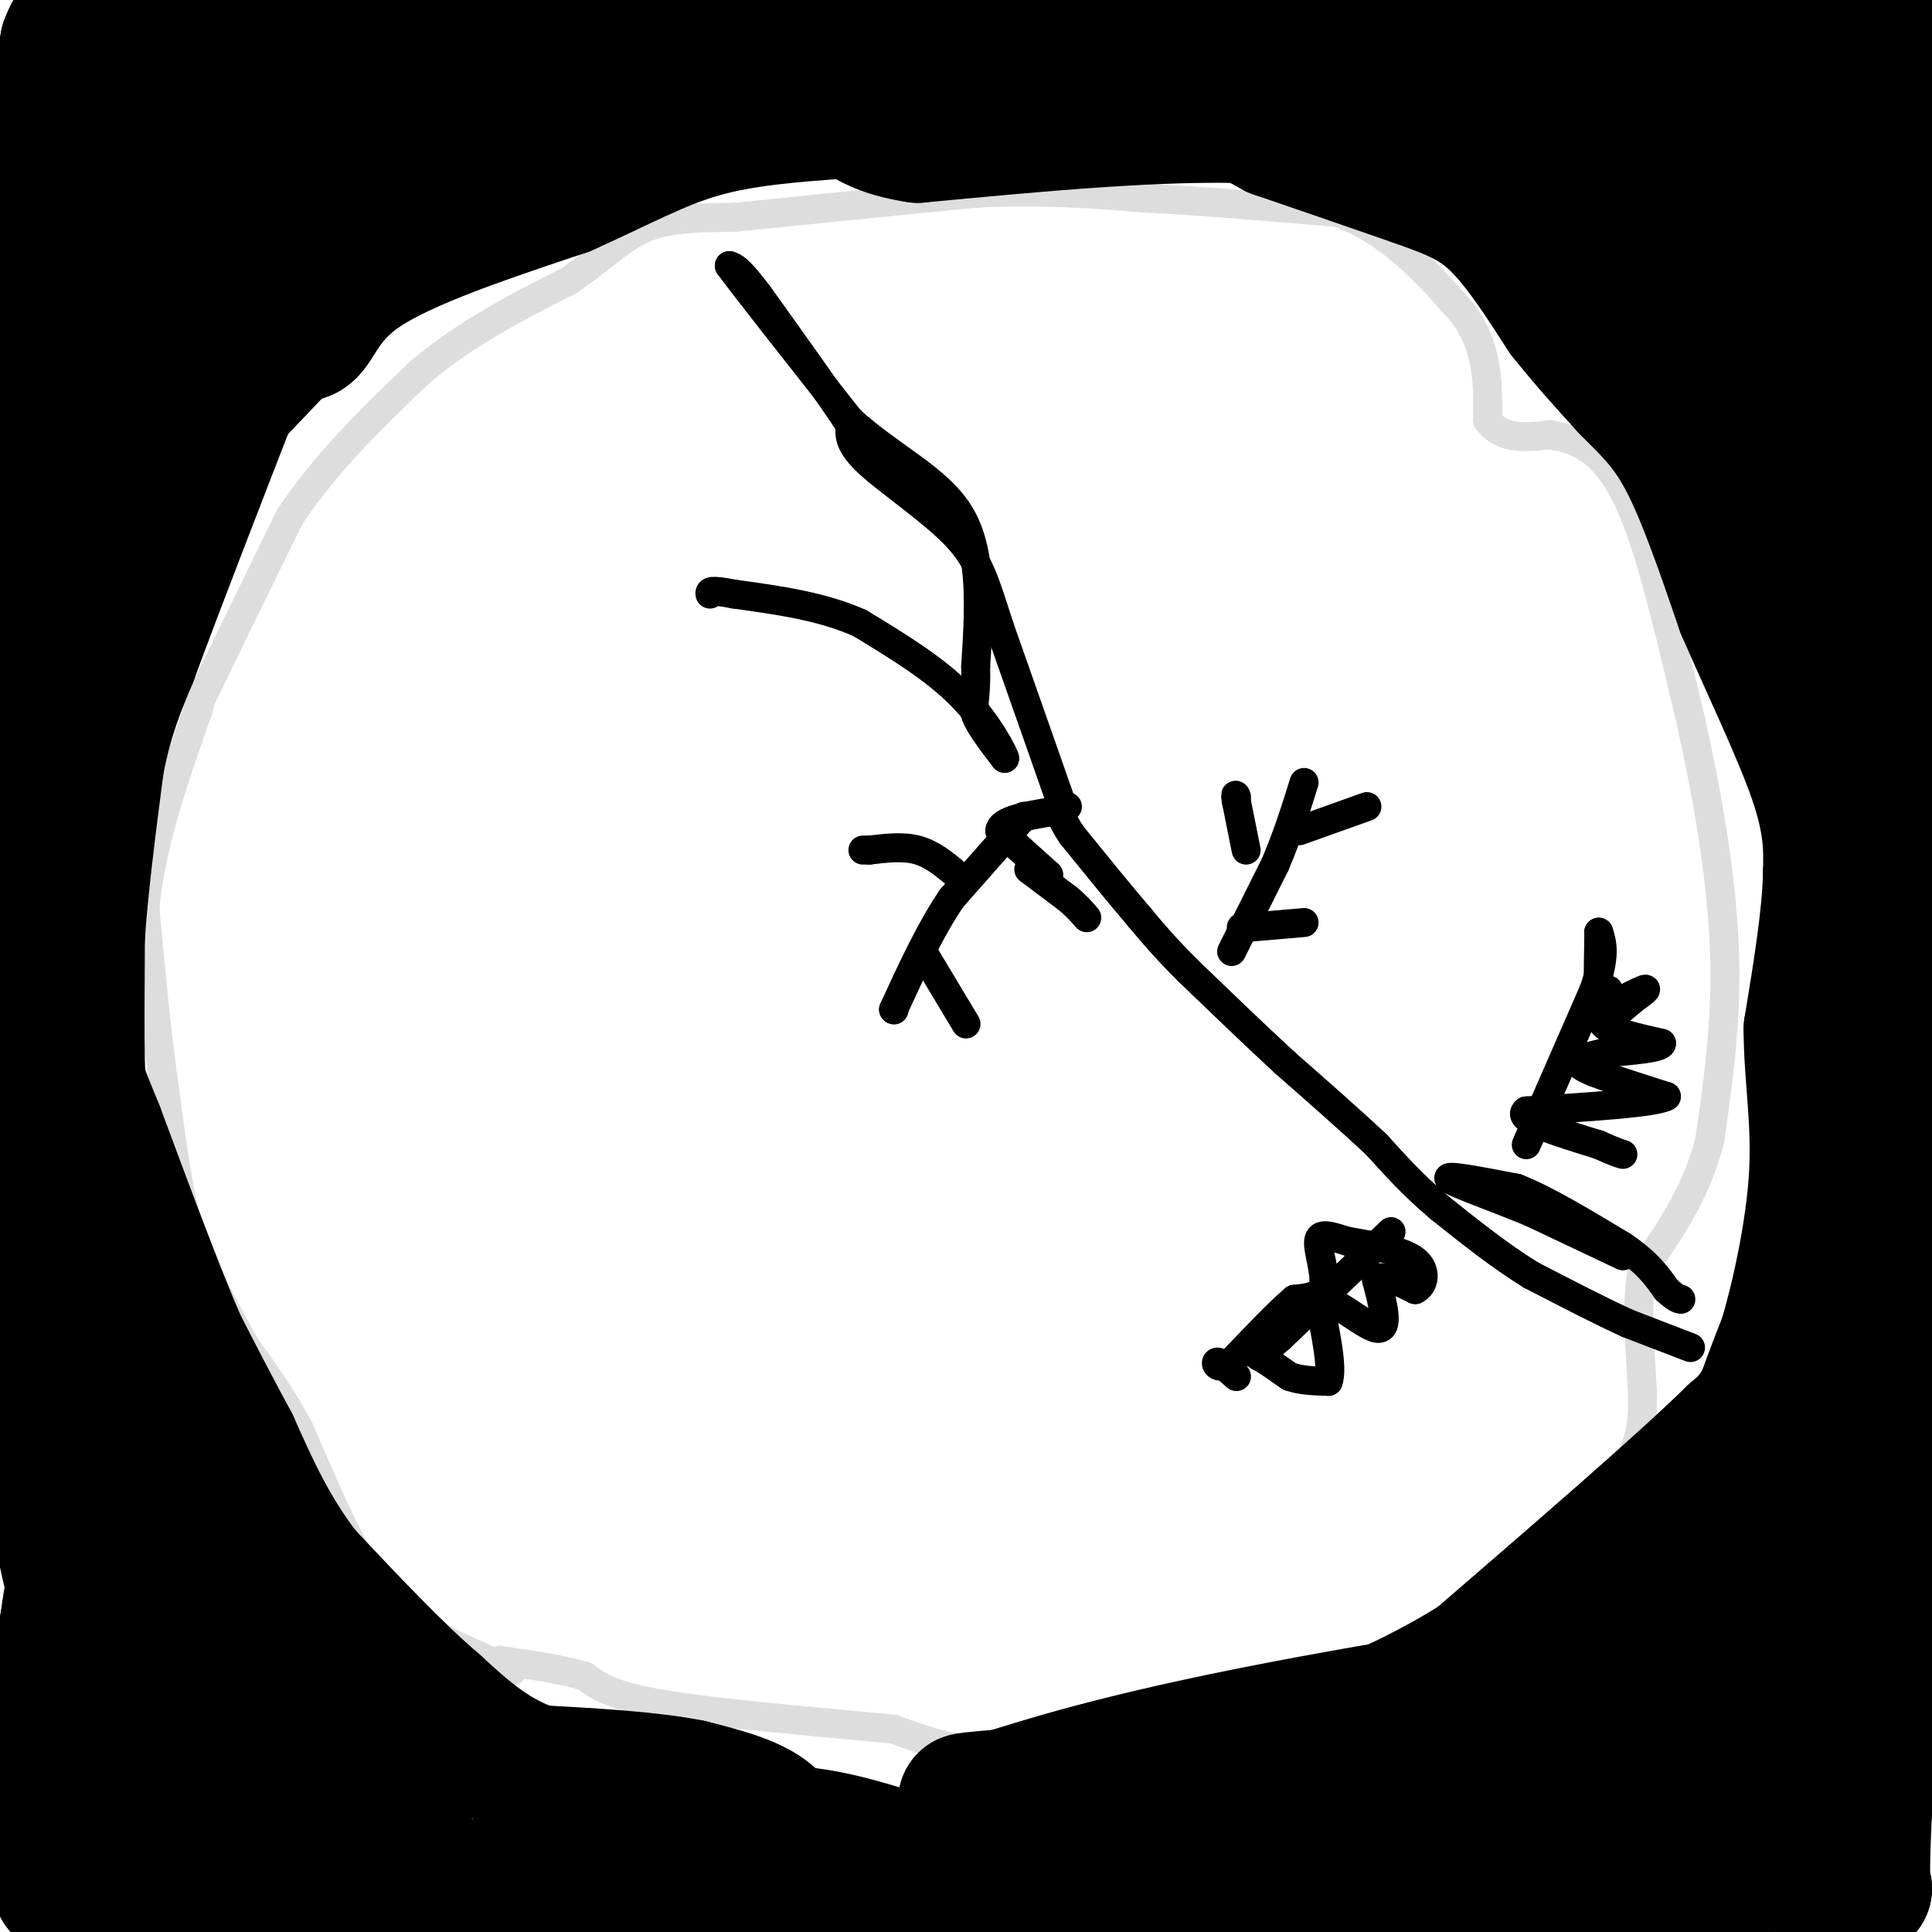 <svg viewBox='0 0 400 400' version='1.1' xmlns='http://www.w3.org/2000/svg' xmlns:xlink='http://www.w3.org/1999/xlink'><g fill='none' stroke='#DDDDDD' stroke-width='6' stroke-linecap='round' stroke-linejoin='round'><path d='M106,346c0.000,0.000 -13.000,-6.000 -13,-6'/><path d='M93,340c-4.067,-1.911 -7.733,-3.689 -11,-7c-3.267,-3.311 -6.133,-8.156 -9,-13'/><path d='M73,320c-3.333,-6.167 -7.167,-15.083 -11,-24'/><path d='M62,296c-3.667,-6.833 -7.333,-11.917 -11,-17'/><path d='M51,279c-3.667,-6.333 -7.333,-13.667 -11,-21'/><path d='M40,258c-2.833,-9.000 -4.417,-21.000 -6,-33'/><path d='M34,225c-1.667,-11.667 -2.833,-24.333 -4,-37'/><path d='M30,188c1.167,-13.000 6.083,-27.000 11,-41'/><path d='M41,147c1.833,-7.000 0.917,-4.000 0,-1'/><path d='M41,146c3.167,-6.667 11.083,-22.833 19,-39'/><path d='M60,107c7.667,-11.500 17.333,-20.750 27,-30'/><path d='M87,77c9.667,-8.167 20.333,-13.583 31,-19'/><path d='M118,58c7.578,-5.311 11.022,-9.089 16,-11c4.978,-1.911 11.489,-1.956 18,-2'/><path d='M152,45c11.333,-1.167 30.667,-3.083 50,-5'/><path d='M202,40c14.167,-0.667 24.583,0.167 35,1'/><path d='M237,41c12.500,0.667 26.250,1.833 40,3'/><path d='M277,44c11.000,4.000 18.500,12.500 26,21'/><path d='M303,65c5.167,7.167 5.083,14.583 5,22'/><path d='M308,87c3.000,4.167 8.000,3.583 13,3'/><path d='M321,90c3.357,0.738 5.250,1.083 8,3c2.750,1.917 6.357,5.405 10,15c3.643,9.595 7.321,25.298 11,41'/><path d='M350,149c3.400,15.044 6.400,32.156 7,47c0.600,14.844 -1.200,27.422 -3,40'/><path d='M354,236c-2.833,11.167 -8.417,19.083 -14,27'/><path d='M340,263c-1.850,10.199 0.525,22.198 0,30c-0.525,7.802 -3.949,11.408 -8,18c-4.051,6.592 -8.729,16.169 -15,22c-6.271,5.831 -14.136,7.915 -22,10'/><path d='M295,343c-16.000,4.833 -45.000,11.917 -74,19'/><path d='M221,362c-18.333,2.500 -27.167,-0.750 -36,-4'/><path d='M185,358c-15.289,-1.467 -35.511,-3.133 -47,-5c-11.489,-1.867 -14.244,-3.933 -17,-6'/><path d='M121,347c-5.500,-1.500 -10.750,-2.250 -16,-3'/><path d='M105,344c-2.667,-0.500 -1.333,-0.250 0,0'/></g>
<g fill='none' stroke='#000000' stroke-width='6' stroke-linecap='round' stroke-linejoin='round'><path d='M350,279c0.000,0.000 -13.000,-5.000 -13,-5'/><path d='M337,274c-5.500,-2.500 -12.750,-6.250 -20,-10'/><path d='M317,264c-6.500,-4.000 -12.750,-9.000 -19,-14'/><path d='M298,250c-5.333,-4.500 -9.167,-8.750 -13,-13'/><path d='M285,237c-5.333,-5.000 -12.167,-11.000 -19,-17'/><path d='M266,220c-6.500,-6.000 -13.250,-12.500 -20,-19'/><path d='M246,201c-5.000,-5.000 -7.500,-8.000 -10,-11'/><path d='M236,190c-4.000,-4.667 -9.000,-10.833 -14,-17'/><path d='M222,173c-2.667,-3.833 -2.333,-4.917 -2,-6'/><path d='M220,167c-2.500,-7.167 -7.750,-22.083 -13,-37'/><path d='M207,130c-3.024,-9.226 -4.083,-13.792 -9,-19c-4.917,-5.208 -13.690,-11.060 -18,-15c-4.310,-3.940 -4.155,-5.970 -4,-8'/><path d='M176,88c-3.833,-5.833 -11.417,-16.417 -19,-27'/><path d='M157,61c-4.167,-5.500 -5.083,-5.750 -6,-6'/><path d='M151,55c3.167,4.333 14.083,18.167 25,32'/><path d='M176,87c8.867,8.044 18.533,12.156 23,20c4.467,7.844 3.733,19.422 3,31'/><path d='M202,138c0.200,6.644 -0.800,7.756 0,10c0.800,2.244 3.400,5.622 6,9'/><path d='M208,157c-0.133,-0.822 -3.467,-7.378 -9,-13c-5.533,-5.622 -13.267,-10.311 -21,-15'/><path d='M178,129c-7.833,-3.500 -16.917,-4.750 -26,-6'/><path d='M152,123c-5.167,-1.000 -5.083,-0.500 -5,0'/><path d='M336,260c0.000,0.000 -19.000,-9.000 -19,-9'/><path d='M317,251c-7.356,-3.044 -16.244,-6.156 -17,-7c-0.756,-0.844 6.622,0.578 14,2'/><path d='M314,246c6.000,2.333 14.000,7.167 22,12'/><path d='M336,258c5.167,3.500 7.083,6.250 9,9'/><path d='M345,267c2.000,1.833 2.500,1.917 3,2'/><path d='M316,237c0.000,0.000 14.000,-32.000 14,-32'/><path d='M330,205c2.500,-7.333 1.750,-9.667 1,-12'/><path d='M331,193c0.067,1.333 -0.267,10.667 0,14c0.267,3.333 1.133,0.667 2,-2'/><path d='M333,205c0.000,0.333 -1.000,2.167 -2,4'/><path d='M331,209c1.778,-0.356 7.222,-3.244 9,-4c1.778,-0.756 -0.111,0.622 -2,2'/><path d='M338,207c-1.333,1.167 -3.667,3.083 -6,5'/><path d='M332,212c1.000,1.500 6.500,2.750 12,4'/><path d='M344,216c0.000,1.000 -6.000,1.500 -12,2'/><path d='M332,218c-3.111,0.667 -4.889,1.333 -5,2c-0.111,0.667 1.444,1.333 3,2'/><path d='M330,222c3.000,1.167 9.000,3.083 15,5'/><path d='M345,227c-2.333,1.333 -15.667,2.167 -29,3'/><path d='M316,230c-2.333,1.667 6.333,4.333 15,7'/><path d='M331,237c3.333,1.500 4.167,1.750 5,2'/><path d='M288,255c0.000,0.000 -23.000,22.000 -23,22'/><path d='M265,277c-4.733,4.133 -5.067,3.467 -4,4c1.067,0.533 3.533,2.267 6,4'/><path d='M267,285c2.333,0.833 5.167,0.917 8,1'/><path d='M275,286c1.000,-2.667 -0.500,-9.833 -2,-17'/><path d='M273,269c2.356,-0.867 9.244,5.467 12,6c2.756,0.533 1.378,-4.733 0,-10'/><path d='M285,265c1.333,-1.333 4.667,0.333 8,2'/><path d='M293,267c1.867,-0.844 2.533,-3.956 0,-6c-2.533,-2.044 -8.267,-3.022 -14,-4'/><path d='M279,257c-3.655,-1.119 -5.792,-1.917 -6,0c-0.208,1.917 1.512,6.548 1,9c-0.512,2.452 -3.256,2.726 -6,3'/><path d='M268,269c-3.167,2.667 -8.083,7.833 -13,13'/><path d='M255,282c-2.867,1.889 -3.533,0.111 -3,0c0.533,-0.111 2.267,1.444 4,3'/><path d='M255,197c0.000,0.000 9.000,-18.000 9,-18'/><path d='M264,179c2.500,-5.833 4.250,-11.417 6,-17'/><path d='M269,172c0.000,0.000 14.000,-5.000 14,-5'/><path d='M257,192c0.000,0.000 0.100,0.100 0.1,0.1'/><path d='M257.1,192.1c2.167,-0.167 7.533,-0.633 12.9,-1.1'/><path d='M258,176c0.000,0.000 -2.000,-10.000 -2,-10'/><path d='M256,166c-0.333,-1.833 -0.167,-1.417 0,-1'/><path d='M212,169c0.000,0.000 -15.000,17.000 -15,17'/><path d='M197,186c-4.500,6.667 -8.250,14.833 -12,23'/><path d='M185,209c0.000,0.000 0.100,0.100 0.1,0.1'/><path d='M191,197c0.000,0.000 9.000,15.000 9,15'/><path d='M198,181c-2.500,-2.083 -5.000,-4.167 -8,-5c-3.000,-0.833 -6.500,-0.417 -10,0'/><path d='M180,176c-1.833,0.000 -1.417,0.000 -1,0'/><path d='M213,180c0.000,0.000 8.000,6.000 8,6'/><path d='M221,186c2.000,1.667 3.000,2.833 4,4'/><path d='M217,181c0.000,0.000 0.100,0.100 0.1,0.1'/><path d='M217.1,181.1c-1.667,-1.500 -5.883,-5.300 -10.1,-9.1'/><path d='M207,172c0.150,-2.183 5.575,-3.092 11,-4'/><path d='M218,168c2.333,-0.833 2.667,-0.917 3,-1'/></g>
<g fill='none' stroke='#000000' stroke-width='28' stroke-linecap='round' stroke-linejoin='round'><path d='M86,386c0.000,0.000 -22.000,2.000 -22,2'/><path d='M64,388c-7.333,0.333 -14.667,0.167 -22,0'/><path d='M42,388c-6.500,0.500 -11.750,1.750 -17,3'/><path d='M25,391c-5.400,0.689 -10.400,0.911 -12,0c-1.600,-0.911 0.200,-2.956 2,-5'/><path d='M15,386c1.869,-3.440 5.542,-9.542 5,-15c-0.542,-5.458 -5.298,-10.274 -7,-16c-1.702,-5.726 -0.351,-12.363 1,-19'/><path d='M14,336c0.644,-5.533 1.756,-9.867 2,-9c0.244,0.867 -0.378,6.933 -1,13'/><path d='M15,340c-2.067,12.156 -6.733,36.044 -7,39c-0.267,2.956 3.867,-15.022 8,-33'/><path d='M16,346c0.667,-17.333 -1.667,-44.167 -4,-71'/><path d='M12,275c-0.667,-15.667 -0.333,-19.333 0,-23'/><path d='M12,252c-0.667,-13.000 -2.333,-34.000 -4,-55'/><path d='M8,197c-1.333,-18.333 -2.667,-36.667 -4,-55'/><path d='M4,142c-0.500,-11.833 0.250,-13.917 1,-16'/><path d='M5,126c0.333,-10.667 0.667,-29.333 1,-48'/><path d='M6,78c0.333,-13.333 0.667,-22.667 1,-32'/><path d='M7,46c0.333,-5.833 0.667,-4.417 1,-3'/><path d='M8,43c1.167,-6.167 3.583,-20.083 6,-34'/><path d='M14,9c2.167,-6.000 4.583,-4.000 7,-2'/><path d='M21,7c9.667,-0.833 30.333,-1.917 51,-3'/><path d='M72,4c26.167,-1.333 66.083,-3.167 106,-5'/><path d='M178,-1c21.333,-1.000 21.667,-1.000 22,-1'/><path d='M270,-1c0.000,0.000 47.000,0.000 47,0'/><path d='M317,-1c15.500,1.667 30.750,5.833 46,10'/><path d='M363,9c16.267,0.889 33.933,-1.889 32,-1c-1.933,0.889 -23.467,5.444 -45,10'/><path d='M350,18c-15.711,2.756 -32.489,4.644 -45,4c-12.511,-0.644 -20.756,-3.822 -29,-7'/><path d='M276,15c-11.167,-2.667 -24.583,-5.833 -38,-9'/><path d='M238,6c-14.444,-2.644 -31.556,-4.756 -29,-6c2.556,-1.244 24.778,-1.622 47,-2'/><path d='M398,4c-4.733,4.311 -9.467,8.622 -9,17c0.467,8.378 6.133,20.822 8,35c1.867,14.178 -0.067,30.089 -2,46'/><path d='M395,102c-1.500,14.333 -4.250,27.167 -7,40'/><path d='M388,142c0.833,13.500 6.417,27.250 12,41'/><path d='M397,251c-2.956,21.356 -5.911,42.711 -7,60c-1.089,17.289 -0.311,30.511 2,22c2.311,-8.511 6.156,-38.756 10,-69'/><path d='M399,182c-1.733,-0.244 -3.467,-0.489 -5,-1c-1.533,-0.511 -2.867,-1.289 -3,6c-0.133,7.289 0.933,22.644 2,38'/><path d='M393,225c1.244,9.778 3.356,15.222 4,24c0.644,8.778 -0.178,20.889 -1,33'/><path d='M396,282c-1.311,7.400 -4.089,9.400 -6,24c-1.911,14.600 -2.956,41.800 -4,69'/><path d='M386,375c-0.667,14.167 -0.333,15.083 0,16'/><path d='M386,391c-2.869,0.786 -10.042,-5.250 -19,-5c-8.958,0.250 -19.702,6.786 -28,9c-8.298,2.214 -14.149,0.107 -20,-2'/><path d='M319,393c-8.267,-1.733 -18.933,-5.067 -30,-5c-11.067,0.067 -22.533,3.533 -34,7'/><path d='M255,395c-14.500,2.167 -33.750,4.083 -53,6'/><path d='M159,399c0.000,0.000 -16.000,-3.000 -16,-3'/><path d='M143,396c-11.167,-1.500 -31.083,-3.750 -51,-6'/><path d='M92,390c-6.226,-0.286 3.708,2.000 17,0c13.292,-2.000 29.940,-8.286 43,-10c13.060,-1.714 22.530,1.143 32,4'/><path d='M184,384c7.333,1.500 9.667,3.250 12,5'/><path d='M196,389c-2.667,0.667 -15.333,-0.167 -28,-1'/><path d='M168,388c-5.378,-2.289 -4.822,-7.511 -8,-11c-3.178,-3.489 -10.089,-5.244 -17,-7'/><path d='M143,370c-8.167,-1.667 -20.083,-2.333 -32,-3'/><path d='M111,367c-8.833,-2.833 -14.917,-8.417 -21,-14'/><path d='M90,353c-8.000,-6.833 -17.500,-16.917 -27,-27'/><path d='M63,326c-7.000,-9.000 -11.000,-18.000 -15,-27'/><path d='M48,299c-4.333,-8.000 -7.667,-14.500 -11,-21'/><path d='M37,278c-4.667,-10.833 -10.833,-27.417 -17,-44'/><path d='M20,234c-3.533,-8.800 -3.867,-8.800 -4,-14c-0.133,-5.200 -0.067,-15.600 0,-26'/><path d='M16,194c0.667,-10.333 2.333,-23.167 4,-36'/><path d='M20,158c1.833,-9.667 4.417,-15.833 7,-22'/><path d='M27,136c5.000,-13.667 14.000,-36.833 23,-60'/><path d='M50,76c6.286,-10.298 10.500,-6.042 13,-7c2.500,-0.958 3.286,-7.131 12,-13c8.714,-5.869 25.357,-11.435 42,-17'/><path d='M117,39c11.467,-5.133 19.133,-9.467 28,-12c8.867,-2.533 18.933,-3.267 29,-4'/><path d='M174,23c11.167,-0.833 24.583,-0.917 38,-1'/><path d='M212,22c12.667,-0.644 25.333,-1.756 34,-1c8.667,0.756 13.333,3.378 18,6'/><path d='M264,27c7.833,2.667 18.417,6.333 29,10'/><path d='M293,37c7.667,2.711 12.333,4.489 17,9c4.667,4.511 9.333,11.756 14,19'/><path d='M324,65c4.500,5.667 8.750,10.333 13,15'/><path d='M337,80c4.156,4.289 8.044,7.511 12,15c3.956,7.489 7.978,19.244 12,31'/><path d='M361,126c5.067,11.711 11.733,25.489 15,35c3.267,9.511 3.133,14.756 3,20'/><path d='M379,181c-0.167,8.667 -2.083,20.333 -4,32'/><path d='M375,213c-0.024,10.095 1.917,19.333 1,32c-0.917,12.667 -4.690,28.762 -8,38c-3.310,9.238 -6.155,11.619 -9,14'/><path d='M359,297c-10.333,10.167 -31.667,28.583 -53,47'/><path d='M306,344c-19.356,12.200 -41.244,19.200 -55,23c-13.756,3.800 -19.378,4.400 -25,5'/><path d='M226,372c-9.756,1.044 -21.644,1.156 -25,1c-3.356,-0.156 1.822,-0.578 7,-1'/><path d='M208,372c7.400,-2.244 22.400,-7.356 57,-14c34.600,-6.644 88.800,-14.822 143,-23'/><path d='M397,324c-5.844,0.756 -11.689,1.511 -14,-1c-2.311,-2.511 -1.089,-8.289 -3,-11c-1.911,-2.711 -6.956,-2.356 -12,-2'/><path d='M368,310c-3.295,0.791 -5.533,3.769 -10,6c-4.467,2.231 -11.164,3.716 -18,22c-6.836,18.284 -13.810,53.367 -15,59c-1.190,5.633 3.405,-18.183 8,-42'/><path d='M333,355c-4.000,0.222 -18.000,21.778 -28,28c-10.000,6.222 -16.000,-2.889 -22,-12'/><path d='M283,371c-13.822,0.667 -37.378,8.333 -30,10c7.378,1.667 45.689,-2.667 84,-7'/><path d='M337,374c14.810,-2.333 9.833,-4.667 -4,-6c-13.833,-1.333 -36.524,-1.667 -34,-2c2.524,-0.333 30.262,-0.667 58,-1'/><path d='M357,365c13.467,1.267 18.133,4.933 17,-3c-1.133,-7.933 -8.067,-27.467 -15,-47'/><path d='M359,315c1.533,-18.511 12.867,-41.289 18,-56c5.133,-14.711 4.067,-21.356 3,-28'/><path d='M380,231c0.500,-12.167 0.250,-28.583 0,-45'/><path d='M380,186c1.000,-9.321 3.500,-10.125 1,-26c-2.500,-15.875 -10.000,-46.821 -13,-63c-3.000,-16.179 -1.500,-17.589 0,-19'/><path d='M368,78c0.000,-8.167 0.000,-19.083 0,-30'/><path d='M368,48c-0.978,-10.533 -3.422,-21.867 -3,-20c0.422,1.867 3.711,16.933 7,32'/><path d='M372,60c1.286,11.750 1.000,25.125 3,29c2.000,3.875 6.286,-1.750 8,-7c1.714,-5.250 0.857,-10.125 0,-15'/><path d='M383,67c-0.917,-4.333 -3.208,-7.667 -10,-8c-6.792,-0.333 -18.083,2.333 -24,2c-5.917,-0.333 -6.458,-3.667 -7,-7'/><path d='M342,54c-5.405,-3.952 -15.417,-10.333 -17,-15c-1.583,-4.667 5.262,-7.619 11,-8c5.738,-0.381 10.369,1.810 15,4'/><path d='M351,35c3.897,2.477 6.141,6.669 8,17c1.859,10.331 3.333,26.800 4,30c0.667,3.200 0.526,-6.869 1,-11c0.474,-4.131 1.564,-2.323 -4,-6c-5.564,-3.677 -17.782,-12.838 -30,-22'/><path d='M330,43c-9.024,-5.369 -16.583,-7.792 -27,-11c-10.417,-3.208 -23.690,-7.202 -43,-8c-19.310,-0.798 -44.655,1.601 -70,4'/><path d='M190,28c-14.833,-2.167 -16.917,-9.583 -19,-17'/><path d='M171,11c-21.400,-1.933 -65.400,1.733 -86,7c-20.600,5.267 -17.800,12.133 -15,19'/><path d='M70,37c-8.120,11.003 -20.919,29.011 -30,43c-9.081,13.989 -14.445,23.959 -17,36c-2.555,12.041 -2.301,26.155 0,9c2.301,-17.155 6.651,-65.577 11,-114'/><path d='M34,11c2.183,-21.132 2.142,-16.963 2,-7c-0.142,9.963 -0.384,25.721 0,33c0.384,7.279 1.396,6.080 3,5c1.604,-1.080 3.802,-2.040 6,-3'/><path d='M45,39c6.118,-7.022 18.413,-23.078 24,-29c5.587,-5.922 4.466,-1.710 3,2c-1.466,3.710 -3.276,6.917 -3,10c0.276,3.083 2.638,6.041 5,9'/><path d='M74,31c1.775,2.742 3.713,5.096 9,1c5.287,-4.096 13.923,-14.641 15,-14c1.077,0.641 -5.407,12.469 -16,26c-10.593,13.531 -25.297,28.766 -40,44'/><path d='M42,88c-13.244,19.911 -26.356,47.689 -31,66c-4.644,18.311 -0.822,27.156 3,36'/><path d='M14,190c-0.500,20.821 -3.250,54.875 -4,79c-0.750,24.125 0.500,38.321 4,54c3.500,15.679 9.250,32.839 15,50'/><path d='M29,373c2.583,10.798 1.542,12.792 3,8c1.458,-4.792 5.417,-16.369 7,-29c1.583,-12.631 0.792,-26.315 0,-40'/><path d='M39,312c-2.667,-12.578 -9.333,-24.022 -5,-13c4.333,11.022 19.667,44.511 35,78'/><path d='M69,377c5.616,13.065 2.155,6.729 2,2c-0.155,-4.729 2.997,-7.850 3,-12c0.003,-4.150 -3.142,-9.329 -2,-11c1.142,-1.671 6.571,0.164 12,2'/><path d='M84,358c2.929,0.893 4.250,2.125 5,4c0.750,1.875 0.929,4.393 -3,5c-3.929,0.607 -11.964,-0.696 -20,-2'/><path d='M66,365c-7.000,-1.167 -14.500,-3.083 -22,-5'/><path d='M350,360c0.000,0.000 2.000,-2.000 2,-2'/><path d='M352,358c0.667,-0.833 1.333,-1.917 2,-3'/></g>
</svg>